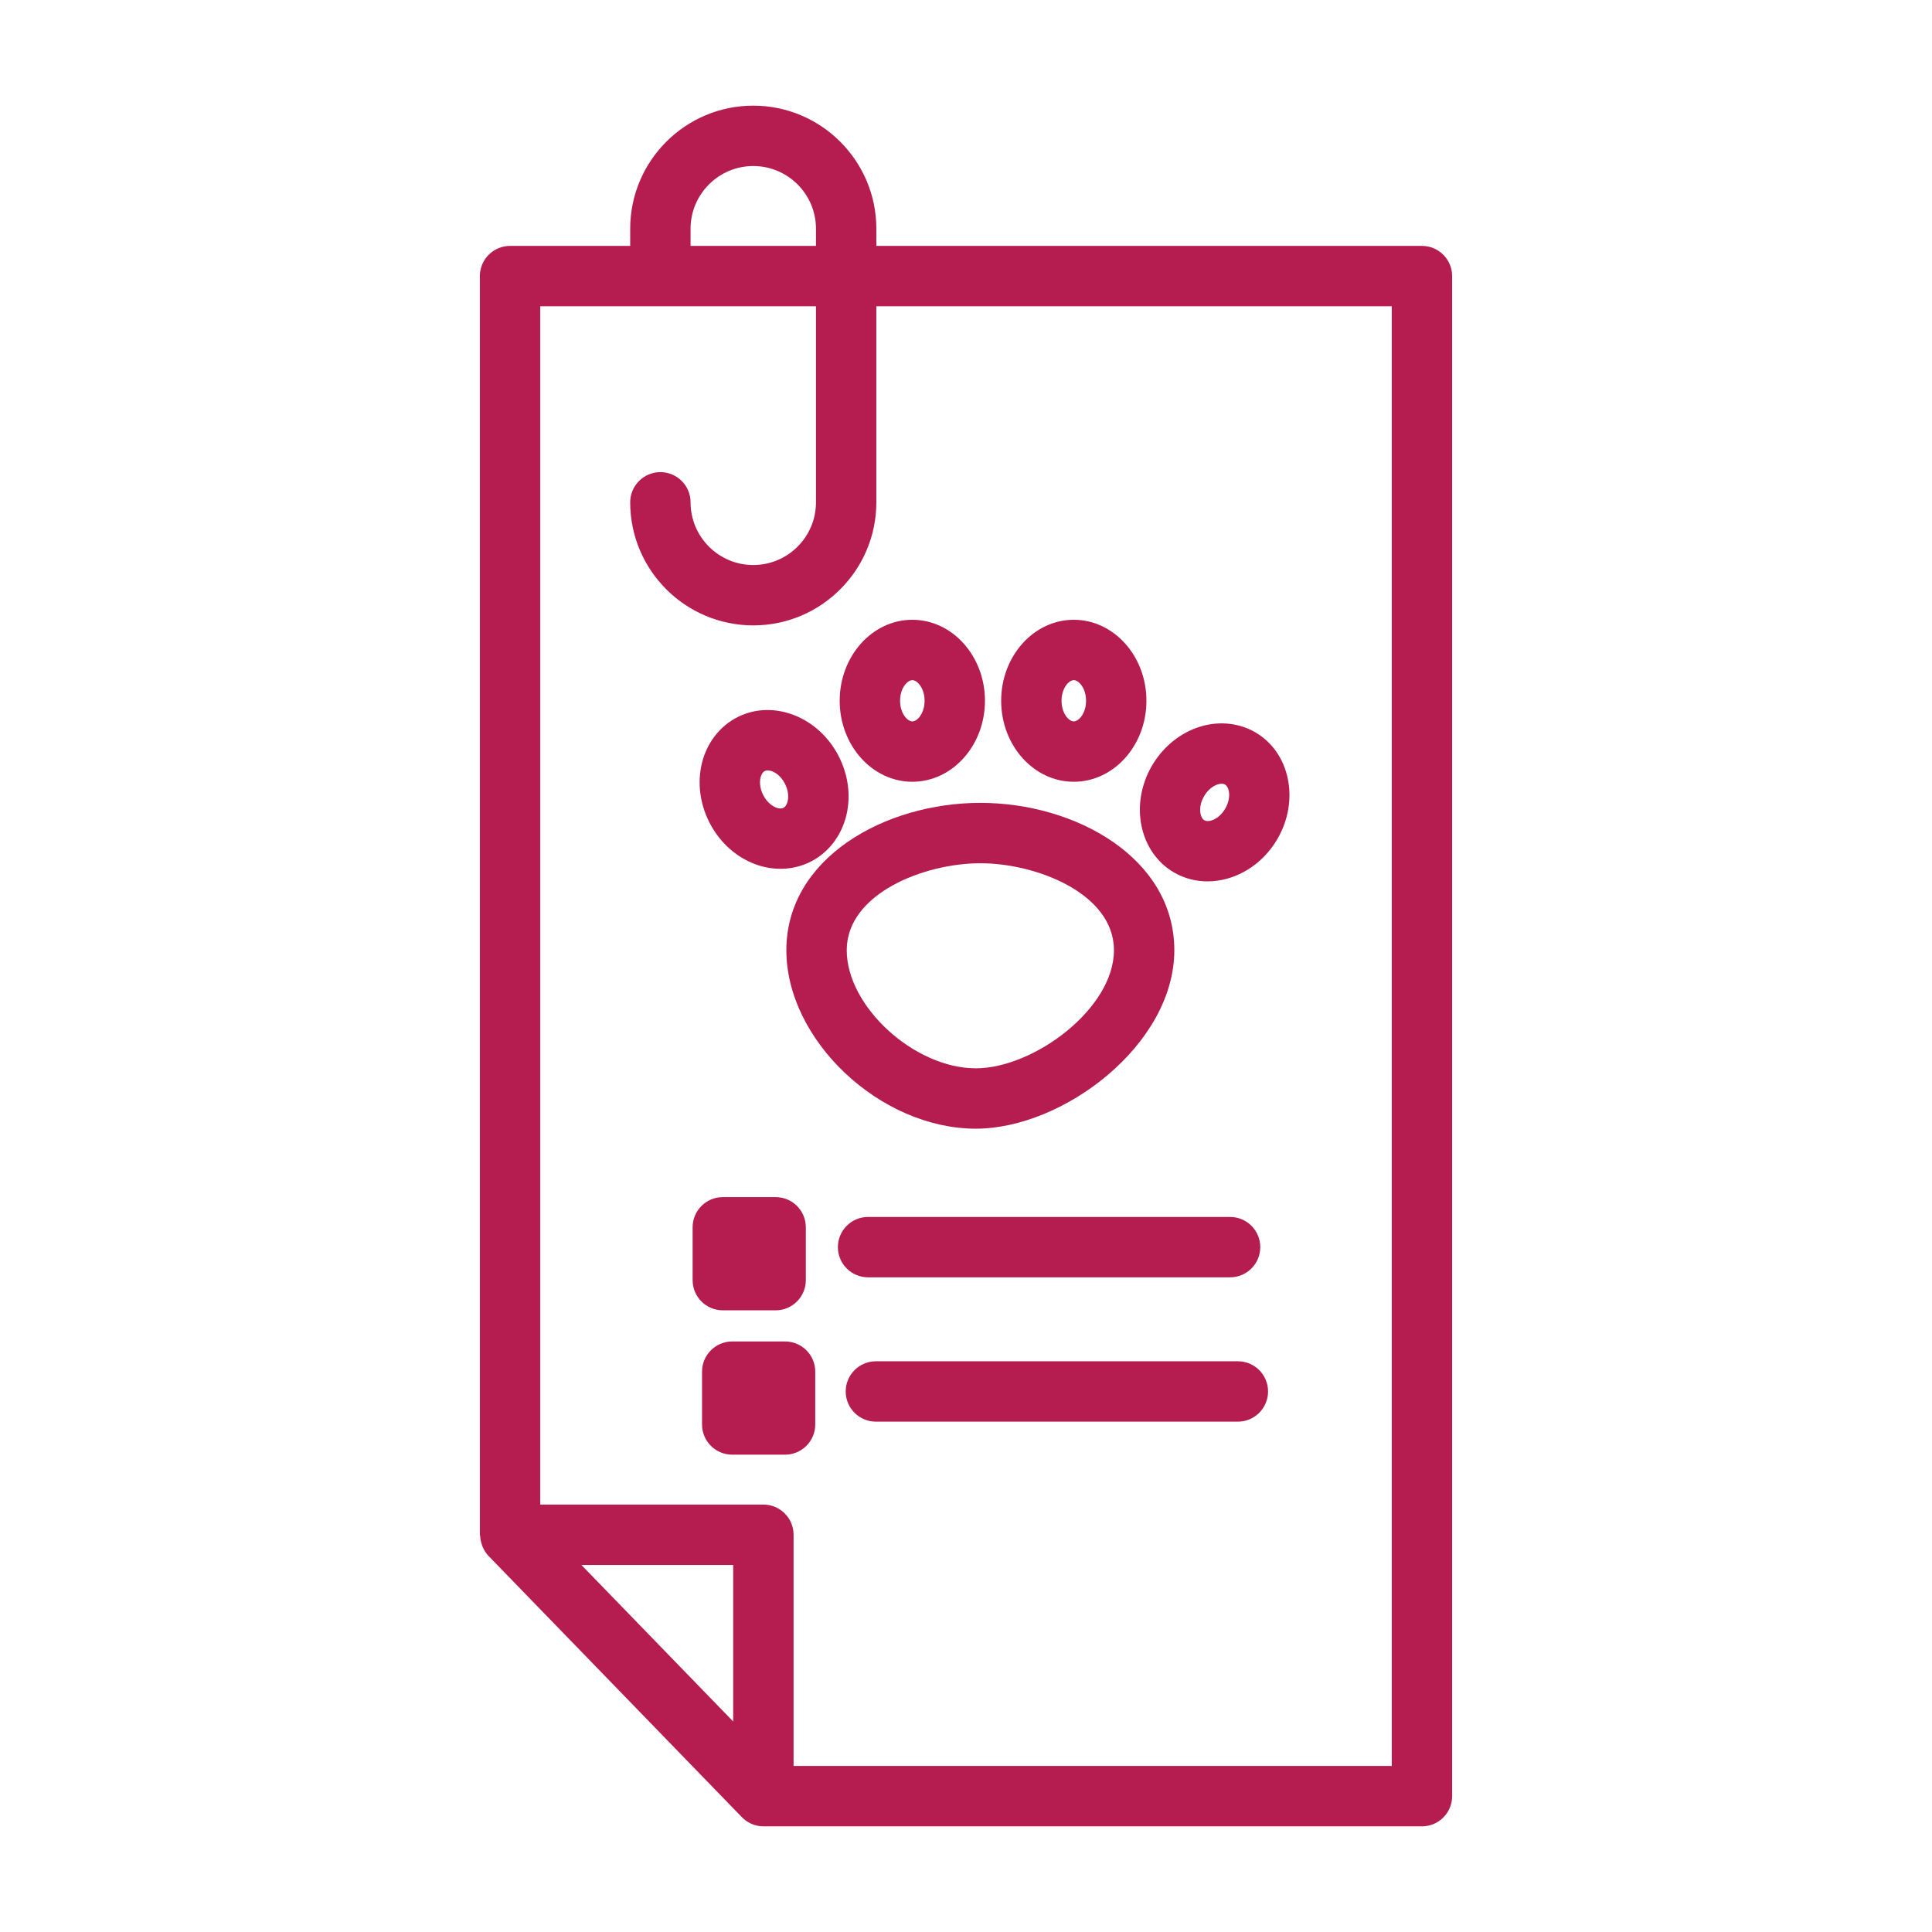 <?xml version="1.0" encoding="UTF-8" standalone="no"?>
<svg xmlns="http://www.w3.org/2000/svg" xmlns:xlink="http://www.w3.org/1999/xlink" xmlns:serif="http://www.serif.com/" width="100%" height="100%" viewBox="0 0 64 64" version="1.1" xml:space="preserve" style="fill-rule:evenodd;clip-rule:evenodd;stroke-linejoin:round;stroke-miterlimit:2;">
    <path d="M26.049,31.478C26.049,34.461 29.158,37.389 32.326,37.389C35.224,37.389 38.901,34.605 38.901,31.478C38.901,28.422 35.634,26.596 32.475,26.596C29.316,26.596 26.049,28.422 26.049,31.478ZM32.475,28.596C34.331,28.596 36.901,29.597 36.901,31.478C36.901,33.418 34.239,35.389 32.326,35.389C30.287,35.389 28.049,33.342 28.049,31.478C28.049,29.597 30.62,28.596 32.475,28.596Z" style="fill:rgb(181,28,79);fill-rule:nonzero;"></path>
    <path d="M24.893,28.578C25.205,28.713 25.532,28.78 25.854,28.78C26.2,28.78 26.54,28.703 26.849,28.547C27.445,28.247 27.879,27.681 28.04,26.994C28.188,26.363 28.1,25.679 27.792,25.068C27.127,23.748 25.623,23.156 24.437,23.753C23.84,24.053 23.406,24.619 23.246,25.306C23.098,25.937 23.186,26.621 23.494,27.232C23.801,27.842 24.297,28.32 24.893,28.578ZM25.193,25.762C25.208,25.698 25.247,25.585 25.336,25.54C25.362,25.526 25.395,25.52 25.431,25.52C25.599,25.52 25.852,25.662 26.006,25.968C26.101,26.158 26.133,26.366 26.092,26.539C26.078,26.602 26.039,26.716 25.95,26.761C25.86,26.806 25.747,26.769 25.687,26.743C25.524,26.672 25.375,26.522 25.28,26.333C25.185,26.143 25.153,25.935 25.193,25.762Z" style="fill:rgb(181,28,79);fill-rule:nonzero;"></path>
    <path d="M27.816,23.214C27.816,24.694 28.896,25.897 30.222,25.897C31.549,25.897 32.628,24.694 32.628,23.214C32.628,21.734 31.549,20.531 30.222,20.531C28.896,20.531 27.816,21.734 27.816,23.214ZM30.628,23.214C30.628,23.631 30.388,23.897 30.222,23.897C30.057,23.897 29.816,23.631 29.816,23.214C29.816,22.797 30.057,22.531 30.222,22.531C30.388,22.531 30.628,22.797 30.628,23.214Z" style="fill:rgb(181,28,79);fill-rule:nonzero;"></path>
    <path d="M35.57,25.897C36.897,25.897 37.977,24.694 37.977,23.214C37.977,21.734 36.897,20.531 35.57,20.531C34.244,20.531 33.165,21.734 33.165,23.214C33.165,24.694 34.244,25.897 35.57,25.897ZM35.57,22.531C35.736,22.531 35.977,22.797 35.977,23.214C35.977,23.631 35.736,23.897 35.57,23.897C35.405,23.897 35.165,23.631 35.165,23.214C35.165,22.797 35.405,22.531 35.57,22.531Z" style="fill:rgb(181,28,79);fill-rule:nonzero;"></path>
    <path d="M38.896,28.905C39.24,29.103 39.618,29.197 40,29.197C40.893,29.197 41.803,28.682 42.321,27.784C43.061,26.502 42.728,24.92 41.58,24.257C41.002,23.923 40.291,23.871 39.627,24.114C39.019,24.337 38.496,24.786 38.153,25.377C37.414,26.659 37.747,28.241 38.896,28.905ZM39.885,26.377C39.992,26.193 40.148,26.053 40.315,25.992C40.353,25.978 40.409,25.962 40.467,25.962C40.505,25.962 40.544,25.969 40.579,25.989C40.723,26.072 40.797,26.422 40.589,26.784C40.381,27.144 40.04,27.256 39.896,27.172C39.752,27.09 39.677,26.739 39.885,26.377Z" style="fill:rgb(181,28,79);fill-rule:nonzero;"></path>
    <path d="M47.104,8.146L29.03,8.146L29.03,7.577C29.03,5.329 27.201,3.5 24.953,3.5C22.705,3.5 20.876,5.329 20.876,7.577L20.876,8.146L16.896,8.146C16.344,8.146 15.896,8.594 15.896,9.146L15.896,50.835C15.896,50.856 15.907,50.873 15.908,50.893C15.913,50.991 15.932,51.085 15.966,51.177C15.974,51.2 15.979,51.223 15.989,51.245C16.036,51.351 16.095,51.451 16.179,51.538L24.564,60.184C24.746,60.376 25,60.5 25.287,60.5L47.104,60.5C47.656,60.5 48.104,60.052 48.104,59.5L48.104,9.146C48.104,8.594 47.656,8.146 47.104,8.146ZM24.953,5.5C26.098,5.5 27.03,6.432 27.03,7.577L27.03,8.146L22.876,8.146L22.876,7.577C22.876,6.432 23.808,5.5 24.953,5.5ZM24.288,57.027L19.259,51.841L24.288,51.841L24.288,57.027ZM46.104,58.5L26.288,58.5L26.288,50.841C26.288,50.289 25.84,49.841 25.288,49.841L17.896,49.841L17.896,10.146L27.03,10.146L27.03,16.64C27.03,17.786 26.098,18.717 24.953,18.717C23.808,18.717 22.876,17.786 22.876,16.64C22.876,16.088 22.428,15.64 21.876,15.64C21.324,15.64 20.876,16.088 20.876,16.64C20.876,18.888 22.705,20.717 24.953,20.717C27.201,20.717 29.03,18.888 29.03,16.64L29.03,10.146L46.104,10.146L46.104,58.5Z" style="fill:rgb(181,28,79);fill-rule:nonzero;"></path>
    <path d="M28.756,42.313L40.748,42.313C41.3,42.313 41.748,41.865 41.748,41.313C41.748,40.76 41.3,40.313 40.748,40.313L28.756,40.313C28.204,40.313 27.756,40.76 27.756,41.313C27.756,41.865 28.204,42.313 28.756,42.313Z" style="fill:rgb(181,28,79);fill-rule:nonzero;"></path>
    <path d="M25.694,43.406C26.246,43.406 26.694,42.958 26.694,42.406L26.694,40.656C26.694,40.104 26.246,39.656 25.694,39.656L23.944,39.656C23.392,39.656 22.944,40.104 22.944,40.656L22.944,42.406C22.944,42.958 23.392,43.406 23.944,43.406L25.694,43.406Z" style="fill:rgb(181,28,79);fill-rule:nonzero;"></path>
    <path d="M41.006,45.094L29.015,45.094C28.463,45.094 28.015,45.542 28.015,46.094C28.015,46.646 28.463,47.094 29.015,47.094L41.006,47.094C41.559,47.094 42.006,46.646 42.006,46.094C42.006,45.542 41.559,45.094 41.006,45.094Z" style="fill:rgb(181,28,79);fill-rule:nonzero;"></path>
    <path d="M26.006,44.438L24.256,44.438C23.704,44.438 23.256,44.885 23.256,45.438L23.256,47.188C23.256,47.74 23.704,48.188 24.256,48.188L26.006,48.188C26.559,48.188 27.006,47.74 27.006,47.188L27.006,45.438C27.006,44.885 26.559,44.438 26.006,44.438Z" style="fill:rgb(181,28,79);fill-rule:nonzero;"></path>
</svg>
